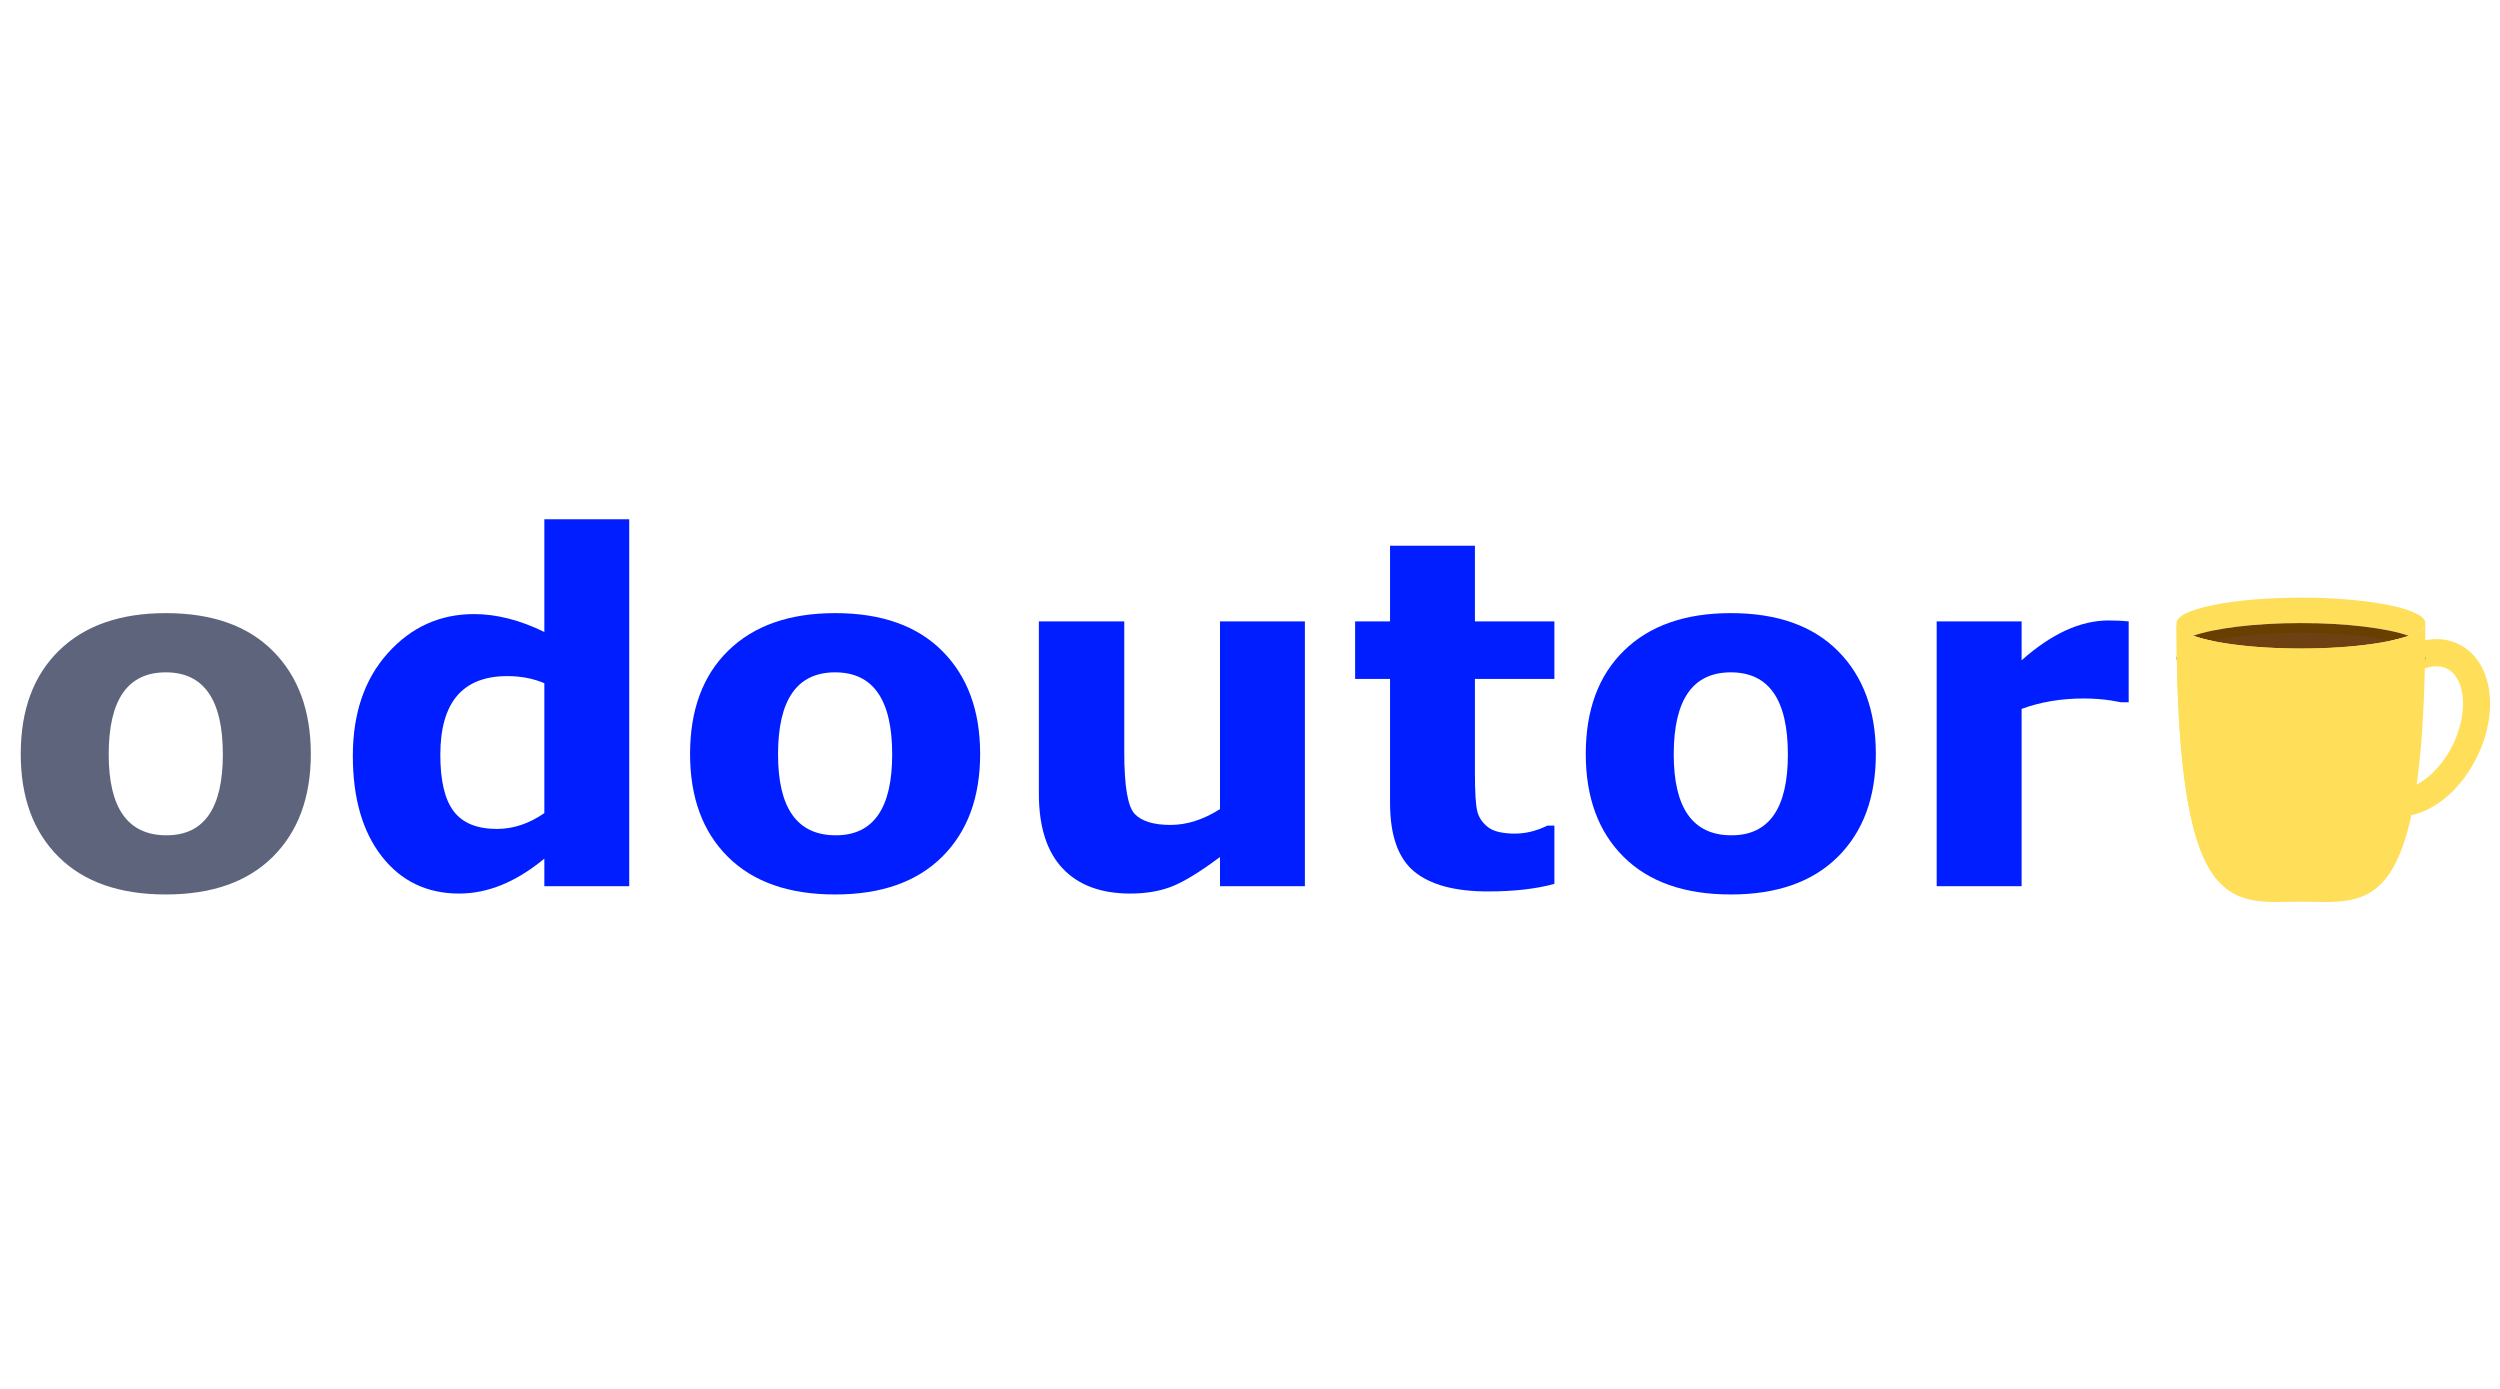 <?xml version="1.0" encoding="UTF-8"?>
<svg xmlns="http://www.w3.org/2000/svg" xmlns:xlink="http://www.w3.org/1999/xlink" width="1080" zoomAndPan="magnify" viewBox="0 0 810 450" height="600" preserveAspectRatio="xMidYMid meet" version="1.0">
  <defs>
    <g></g>
    <clipPath id="99ced80f2f">
      <path d="M 705.195 193.637 L 786 193.637 L 786 206 L 705.195 206 Z M 705.195 193.637 " clip-rule="nonzero"></path>
    </clipPath>
    <clipPath id="df8004287f">
      <path d="M 705.195 205 L 786 205 L 786 222 L 705.195 222 Z M 705.195 205 " clip-rule="nonzero"></path>
    </clipPath>
    <clipPath id="b6634dee99">
      <path d="M 705.195 201 L 786 201 L 786 293 L 705.195 293 Z M 705.195 201 " clip-rule="nonzero"></path>
    </clipPath>
    <clipPath id="3efe32c7ed">
      <path d="M 705.195 202 L 784 202 L 784 290 L 705.195 290 Z M 705.195 202 " clip-rule="nonzero"></path>
    </clipPath>
  </defs>
  <path fill="#ffde59" d="M 774.855 264.359 C 773.203 264.113 771.594 263.621 770.055 262.859 C 764.625 260.168 761.129 254.668 760.211 247.367 C 759.375 240.727 760.797 233.25 764.211 226.312 C 771.676 211.141 785.938 203.43 796.68 208.75 C 807.422 214.074 809.988 230.129 802.527 245.301 C 796.129 258.297 784.742 265.82 774.855 264.359 Z M 790.594 215.957 C 784.566 215.066 776.59 220.992 772.059 230.199 C 769.434 235.531 768.281 241.379 768.898 246.25 C 769.207 248.73 770.281 253.16 773.938 254.969 C 780.062 258.004 789.562 251.797 794.68 241.41 C 799.789 231.02 798.93 219.676 792.801 216.641 C 792.105 216.293 791.363 216.07 790.594 215.953 Z M 790.594 215.957 " fill-opacity="1" fill-rule="nonzero"></path>
  <g clip-path="url(#99ced80f2f)">
    <path fill="#ffde59" d="M 785.801 201.879 C 785.801 203.383 783.848 204.781 780.441 206 C 773.477 203.547 760.441 201.879 745.5 201.879 C 730.559 201.879 717.527 203.547 710.562 206 C 707.152 204.785 705.203 203.383 705.203 201.879 C 705.203 197.332 723.25 193.637 745.5 193.637 C 767.75 193.637 785.801 197.332 785.801 201.879 Z M 785.801 201.879 " fill-opacity="1" fill-rule="nonzero"></path>
  </g>
  <path fill="#693f00" d="M 780.441 206 C 773.477 208.457 760.441 210.125 745.5 210.125 C 730.559 210.125 717.527 208.457 710.562 206 C 717.523 203.547 730.559 201.879 745.5 201.879 C 760.441 201.879 773.477 203.547 780.441 206 Z M 780.441 206 " fill-opacity="1" fill-rule="nonzero"></path>
  <g clip-path="url(#df8004287f)">
    <path fill="#6d4111" d="M 785.801 213.25 C 785.801 217.797 767.75 221.488 745.5 221.488 C 723.25 221.488 705.203 217.797 705.203 213.25 C 705.203 211.746 707.152 210.344 710.562 209.125 C 717.523 206.672 730.559 205.004 745.5 205.004 C 760.441 205.004 773.477 206.672 780.441 209.125 C 783.852 210.344 785.801 211.746 785.801 213.25 Z M 785.801 213.25 " fill-opacity="1" fill-rule="nonzero"></path>
  </g>
  <g clip-path="url(#b6634dee99)">
    <path fill="#ffde59" d="M 785.801 201.879 C 785.801 298.617 767.75 292.16 745.5 292.16 C 735.086 292.16 725.605 293.582 718.438 285.156 C 710.34 275.637 705.223 253.469 705.203 202.309 L 705.203 201.883 C 705.203 202.043 705.223 202.188 705.281 202.348 C 706.441 206.672 724.02 210.125 745.5 210.125 C 762.898 210.125 777.742 207.871 783.383 204.723 C 784.949 203.832 785.801 202.875 785.801 201.883 Z M 785.801 201.879 " fill-opacity="1" fill-rule="nonzero"></path>
  </g>
  <g clip-path="url(#3efe32c7ed)">
    <path fill="#ffde59" d="M 783.383 204.723 C 782.734 295.977 764.953 289.766 743.105 289.766 C 733.809 289.766 725.262 290.883 718.441 285.156 C 710.34 275.637 705.223 253.469 705.203 202.309 C 705.242 202.309 705.262 202.328 705.281 202.348 C 706.441 206.672 724.02 210.125 745.5 210.125 C 762.898 210.125 777.742 207.871 783.383 204.723 Z M 783.383 204.723 " fill-opacity="1" fill-rule="nonzero"></path>
  </g>
  <g fill="#5d647c" fill-opacity="1">
    <g transform="translate(0, 287.137)">
      <g>
        <path d="M 53.719 2.672 C 38.738 2.672 27.16 -1.391 18.984 -9.516 C 10.805 -17.641 6.719 -28.754 6.719 -42.859 C 6.719 -57.129 10.859 -68.301 19.141 -76.375 C 27.422 -84.445 38.945 -88.484 53.719 -88.484 C 68.738 -88.484 80.32 -84.379 88.469 -76.172 C 96.625 -67.973 100.703 -56.867 100.703 -42.859 C 100.703 -28.805 96.602 -17.703 88.406 -9.547 C 80.207 -1.398 68.645 2.672 53.719 2.672 Z M 72.203 -42.719 C 72.203 -60.438 66.039 -69.297 53.719 -69.297 C 41.383 -69.297 35.219 -60.438 35.219 -42.719 C 35.219 -25.238 41.457 -16.5 53.938 -16.5 C 66.113 -16.5 72.203 -25.238 72.203 -42.719 Z M 72.203 -42.719 "></path>
      </g>
    </g>
  </g>
  <g fill="#001eff" fill-opacity="1">
    <g transform="translate(107.445, 287.137)">
      <g>
        <path d="M 96.422 0 L 68.922 0 L 68.922 -8.938 C 59.805 -1.395 50.613 2.375 41.344 2.375 C 30.895 2.375 22.535 -1.633 16.266 -9.656 C 10.004 -17.688 6.875 -28.551 6.875 -42.25 C 6.875 -56.008 10.656 -67.102 18.219 -75.531 C 25.781 -83.957 35.094 -88.172 46.156 -88.172 C 53.438 -88.172 61.023 -86.238 68.922 -82.375 L 68.922 -118.891 L 96.422 -118.891 Z M 68.922 -23.688 L 68.922 -65.781 C 65.305 -67.312 61.305 -68.078 56.922 -68.078 C 42.453 -68.078 35.219 -59.57 35.219 -42.562 C 35.219 -34.156 36.672 -28.051 39.578 -24.25 C 42.484 -20.457 47.145 -18.562 53.562 -18.562 C 58.863 -18.562 63.984 -20.27 68.922 -23.688 Z M 68.922 -23.688 "></path>
      </g>
    </g>
  </g>
  <g fill="#001eff" fill-opacity="1">
    <g transform="translate(216.864, 287.137)">
      <g>
        <path d="M 53.719 2.672 C 38.738 2.672 27.16 -1.391 18.984 -9.516 C 10.805 -17.641 6.719 -28.754 6.719 -42.859 C 6.719 -57.129 10.859 -68.301 19.141 -76.375 C 27.422 -84.445 38.945 -88.484 53.719 -88.484 C 68.738 -88.484 80.32 -84.379 88.469 -76.172 C 96.625 -67.973 100.703 -56.867 100.703 -42.859 C 100.703 -28.805 96.602 -17.703 88.406 -9.547 C 80.207 -1.398 68.645 2.672 53.719 2.672 Z M 72.203 -42.719 C 72.203 -60.438 66.039 -69.297 53.719 -69.297 C 41.383 -69.297 35.219 -60.438 35.219 -42.719 C 35.219 -25.238 41.457 -16.5 53.938 -16.5 C 66.113 -16.5 72.203 -25.238 72.203 -42.719 Z M 72.203 -42.719 "></path>
      </g>
    </g>
  </g>
  <g fill="#001eff" fill-opacity="1">
    <g transform="translate(324.297, 287.137)">
      <g>
        <path d="M 98.484 0 L 70.984 0 L 70.984 -9.469 C 64.566 -4.688 59.41 -1.52 55.516 0.031 C 51.617 1.594 47.07 2.375 41.875 2.375 C 32.395 2.375 25.094 -0.348 19.969 -5.797 C 14.852 -11.254 12.297 -19.305 12.297 -29.953 L 12.297 -85.812 L 39.969 -85.812 L 39.969 -43.25 C 39.969 -32.395 41.098 -25.781 43.359 -23.406 C 45.629 -21.039 49.488 -19.859 54.938 -19.859 C 60.238 -19.859 65.586 -21.566 70.984 -24.984 L 70.984 -85.812 L 98.484 -85.812 Z M 98.484 0 "></path>
      </g>
    </g>
  </g>
  <g fill="#001eff" fill-opacity="1">
    <g transform="translate(435.779, 287.137)">
      <g>
        <path d="M 67.844 -0.766 C 61.938 0.867 54.754 1.688 46.297 1.688 C 35.598 1.688 27.641 -0.461 22.422 -4.766 C 17.203 -9.078 14.594 -16.504 14.594 -27.047 L 14.594 -67.156 L 3.281 -67.156 L 3.281 -85.812 L 14.594 -85.812 L 14.594 -110.328 L 42.094 -110.328 L 42.094 -85.812 L 67.844 -85.812 L 67.844 -67.156 L 42.094 -67.156 L 42.094 -36.75 C 42.094 -30.488 42.348 -26.336 42.859 -24.297 C 43.367 -22.254 44.523 -20.535 46.328 -19.141 C 48.141 -17.742 51.062 -17.047 55.094 -17.047 C 58.551 -17.047 62.039 -17.91 65.562 -19.641 L 67.844 -19.641 Z M 67.844 -0.766 "></path>
      </g>
    </g>
  </g>
  <g fill="#001eff" fill-opacity="1">
    <g transform="translate(507.07, 287.137)">
      <g>
        <path d="M 53.719 2.672 C 38.738 2.672 27.16 -1.391 18.984 -9.516 C 10.805 -17.641 6.719 -28.754 6.719 -42.859 C 6.719 -57.129 10.859 -68.301 19.141 -76.375 C 27.422 -84.445 38.945 -88.484 53.719 -88.484 C 68.738 -88.484 80.32 -84.379 88.469 -76.172 C 96.625 -67.973 100.703 -56.867 100.703 -42.859 C 100.703 -28.805 96.602 -17.703 88.406 -9.547 C 80.207 -1.398 68.645 2.672 53.719 2.672 Z M 72.203 -42.719 C 72.203 -60.438 66.039 -69.297 53.719 -69.297 C 41.383 -69.297 35.219 -60.438 35.219 -42.719 C 35.219 -25.238 41.457 -16.5 53.938 -16.5 C 66.113 -16.5 72.203 -25.238 72.203 -42.719 Z M 72.203 -42.719 "></path>
      </g>
    </g>
  </g>
  <g fill="#001eff" fill-opacity="1">
    <g transform="translate(614.503, 287.137)">
      <g>
        <path d="M 75.188 -59.594 L 72.734 -59.594 L 69.375 -60.203 C 66.625 -60.617 63.695 -60.828 60.594 -60.828 C 53.312 -60.828 46.613 -59.703 40.5 -57.453 L 40.5 0 L 12.984 0 L 12.984 -85.812 L 40.5 -85.812 L 40.5 -73.203 C 50.176 -81.805 59.57 -86.109 68.688 -86.109 C 71.133 -86.109 73.301 -86.008 75.188 -85.812 Z M 75.188 -59.594 "></path>
      </g>
    </g>
  </g>
</svg>
